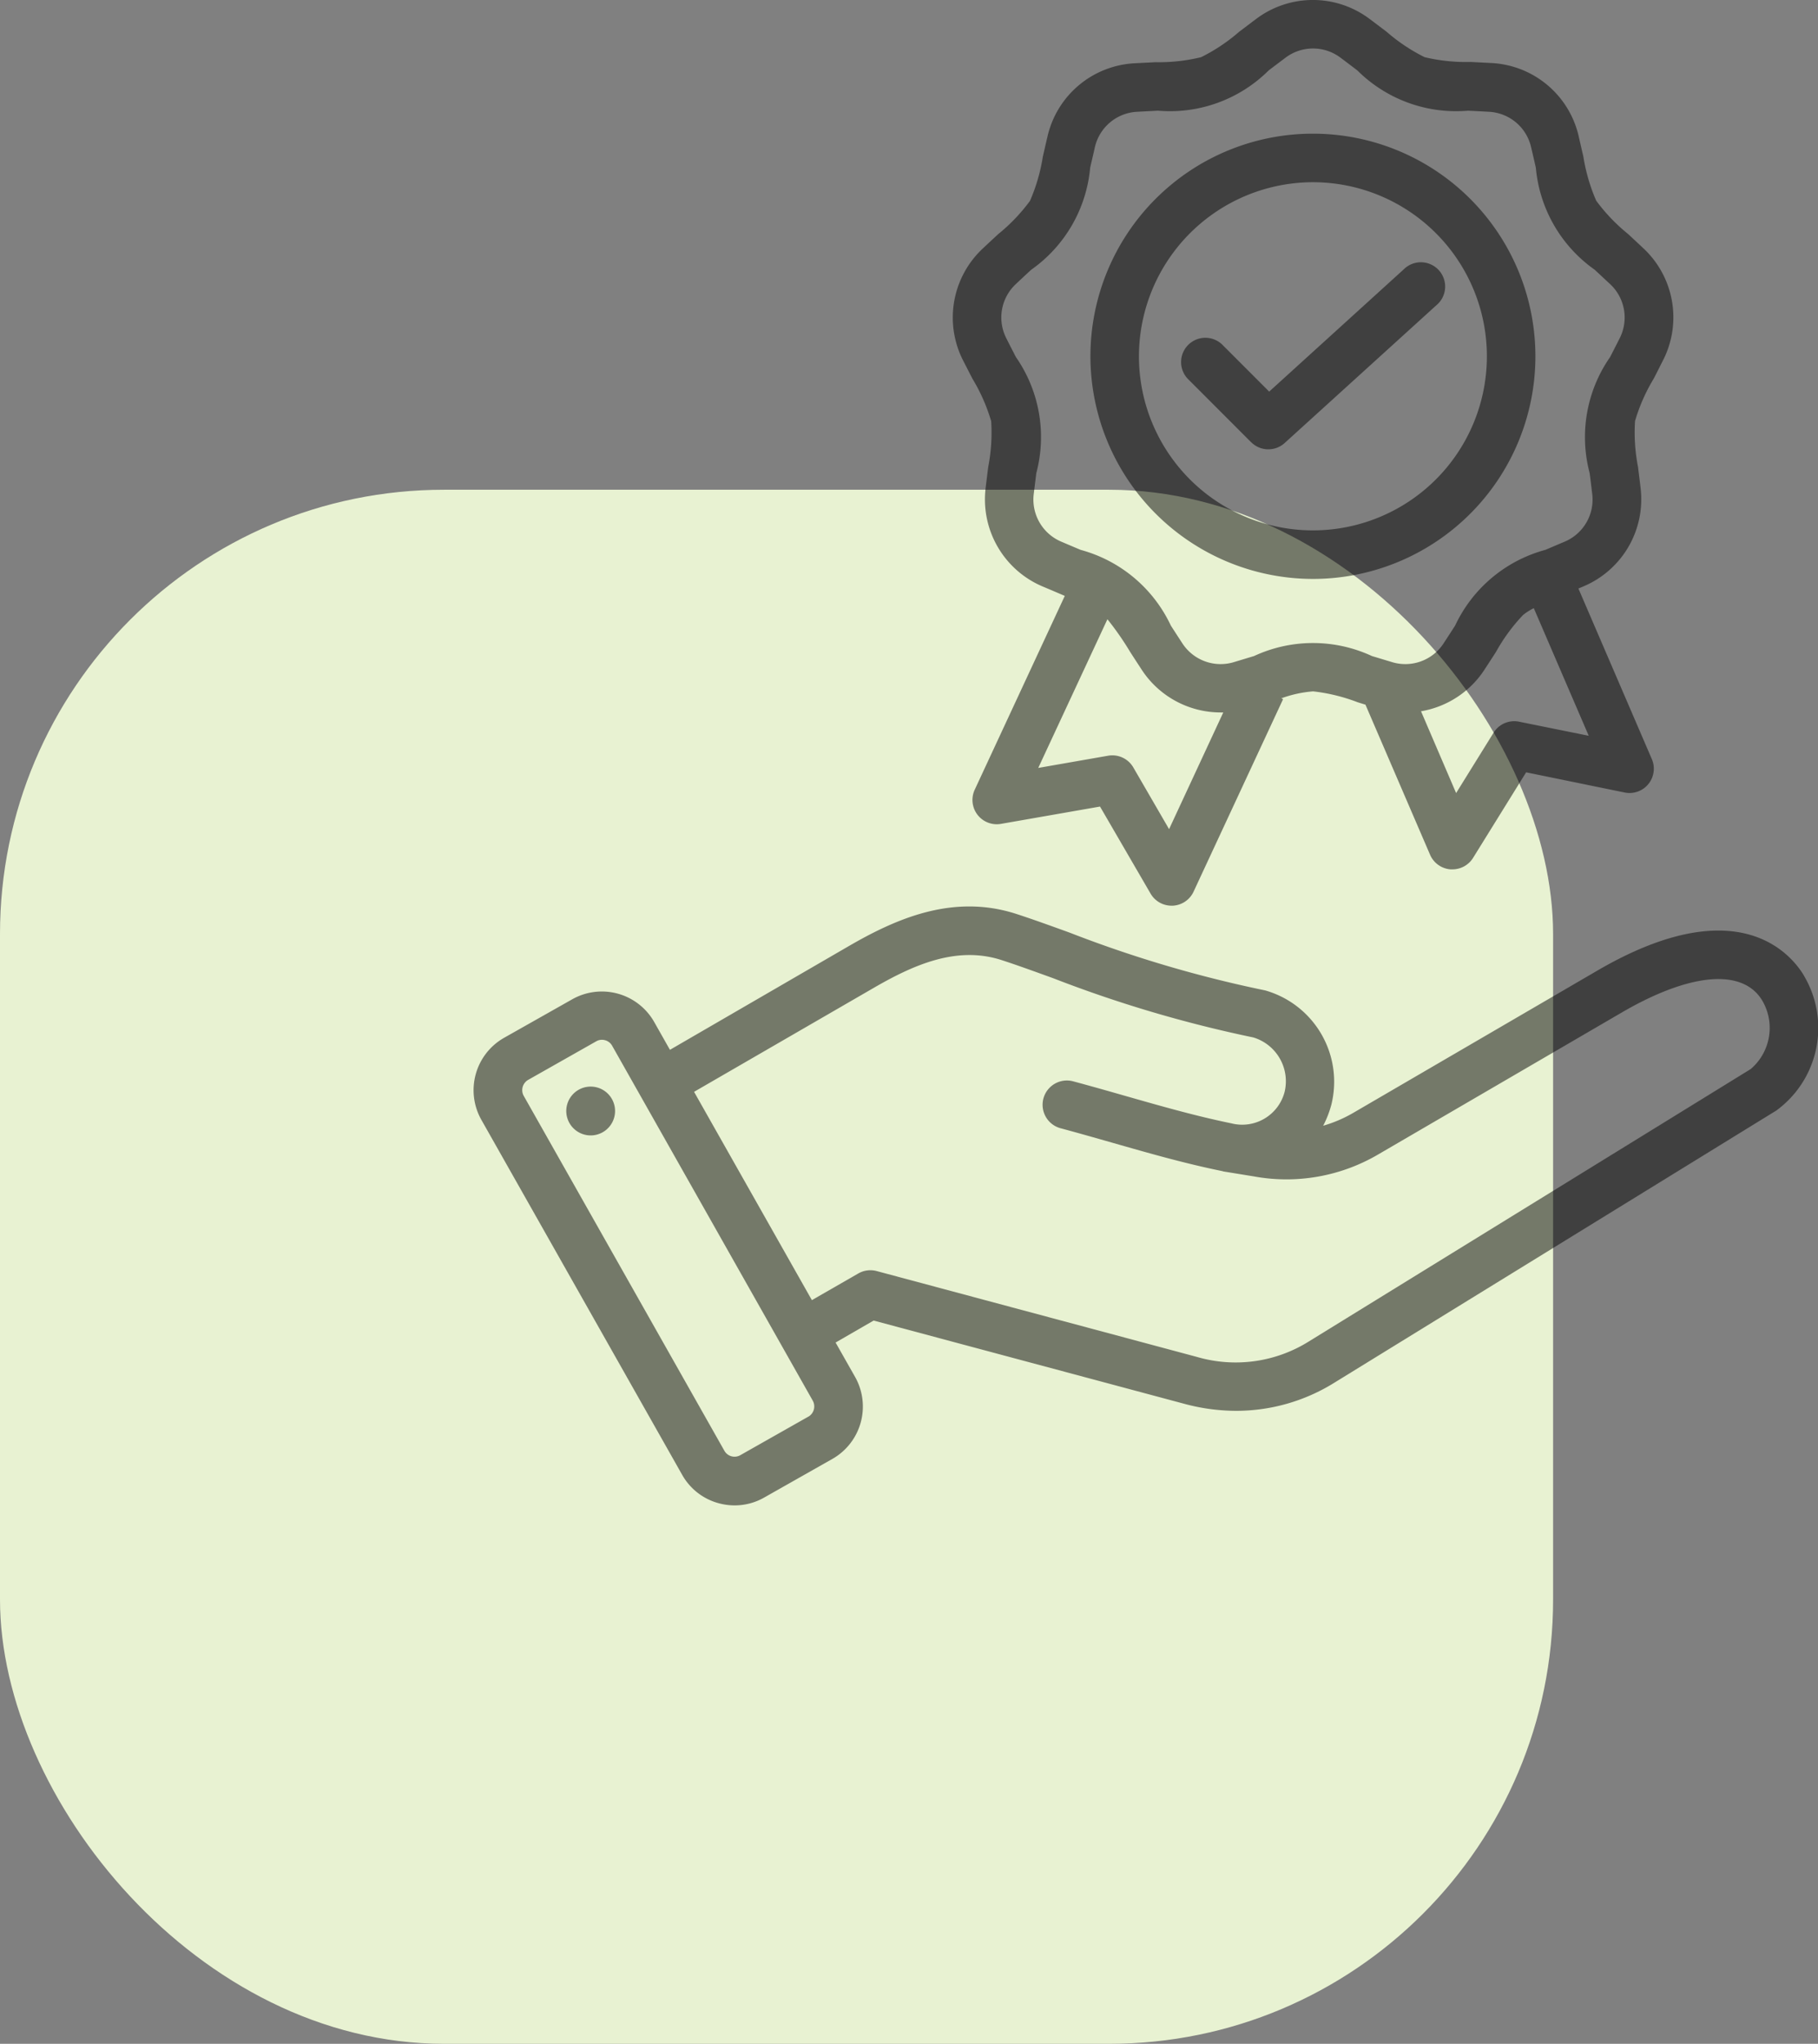 <svg xmlns="http://www.w3.org/2000/svg" width="61.416" height="69" viewBox="0 0 61.416 69"><rect x="0" y="0" width="61.416" height="69" fill="#808080" stroke="none"/><g id="Group_12348" data-name="Group 12348" transform="translate(-341 -5825)"><rect id="Rectangle_15" data-name="Rectangle 15" width="52.467" height="52.467" rx="15" transform="translate(341 5841.534)" fill="#e8f2d2"></rect><path id="service" d="M79.314,40.945c-.441-.736-2.248-2.925-6.983-.168l-8.222,4.789a4.516,4.516,0,0,1-1.038.447,3.429,3.429,0,0,0,.278-.715,3.206,3.206,0,0,0-2.182-3.838.817.817,0,0,0-.107-.027A41.126,41.126,0,0,1,54.5,39.491c-.652-.236-1.268-.458-1.792-.628-2.139-.694-4.064.16-5.665,1.087l-6.039,3.5-.532-.94a2.034,2.034,0,0,0-2.767-.767L35.4,43.045a2.033,2.033,0,0,0-.767,2.767L41.418,57.8a2.016,2.016,0,0,0,1.225.955,2.048,2.048,0,0,0,.548.075,2.014,2.014,0,0,0,.994-.263l2.307-1.306a2.033,2.033,0,0,0,.767-2.767L46.6,53.332l1.285-.742,10.5,2.812a6.749,6.749,0,0,0,1.751.236,6.277,6.277,0,0,0,3.322-.955L78.379,45.5a3.452,3.452,0,0,0,.935-4.551ZM45.685,55.831l-2.307,1.306a.394.394,0,0,1-.533-.148L36.062,45a.4.4,0,0,1,.148-.533l2.307-1.306a.38.38,0,0,1,.189-.05.406.406,0,0,1,.108.015.389.389,0,0,1,.236.183L45.832,55.3a.4.4,0,0,1-.148.533ZM59.7,47.556l1.023.166a6.124,6.124,0,0,0,4.207-.74l8.223-4.789c2.319-1.351,4.095-1.5,4.751-.407a1.824,1.824,0,0,1-.389,2.313L62.6,53.288a4.666,4.666,0,0,1-3.789.531l-10.823-2.9a.821.821,0,0,0-.622.082l-1.567.9-3.98-7.033,6.053-3.5c1.353-.784,2.815-1.441,4.338-.947.5.162,1.074.37,1.74.611a42.717,42.717,0,0,0,6.762,2,1.545,1.545,0,0,1,1.057,1.838,1.481,1.481,0,0,1-1.8,1.062c-1.206-.248-2.353-.576-3.567-.922-.578-.165-1.175-.336-1.79-.5a.82.82,0,0,0-.424,1.584c.6.161,1.192.33,1.764.493,1.257.359,2.444.7,3.724.96M39.142,45.4a.824.824,0,1,1-.934-.7A.824.824,0,0,1,39.142,45.4Zm12.09-24.593a6.076,6.076,0,0,1,.624,1.419,6.08,6.08,0,0,1-.1,1.547c-.026.207-.055.439-.086.7a3.19,3.19,0,0,0,1.925,3.334c.24.1.455.193.648.275l.1.043L51.3,34.669a.82.82,0,0,0,.884,1.153l3.349-.585,1.708,2.939a.82.82,0,0,0,.709.408h.037a.82.82,0,0,0,.706-.473l3.024-6.5-.06-.028a4.056,4.056,0,0,1,1.074-.235,6.072,6.072,0,0,1,1.506.368l.263.081,2.183,5.067a.82.82,0,0,0,.692.493l.061,0a.82.82,0,0,0,.7-.388l1.792-2.888,3.33.682a.82.82,0,0,0,.917-1.127l-2.481-5.76.174-.074a3.19,3.19,0,0,0,1.925-3.334c-.031-.26-.06-.491-.086-.7a6.071,6.071,0,0,1-.1-1.547,6.079,6.079,0,0,1,.624-1.419c.1-.186.2-.393.32-.627a3.189,3.189,0,0,0-.668-3.791c-.191-.179-.361-.337-.515-.48a6.075,6.075,0,0,1-1.072-1.12,6.07,6.07,0,0,1-.434-1.488c-.047-.2-.1-.431-.158-.686a3.189,3.189,0,0,0-2.949-2.475l-.7-.036A6.073,6.073,0,0,1,66.5,9.938a6.072,6.072,0,0,1-1.289-.861c-.167-.126-.352-.267-.562-.424a3.189,3.189,0,0,0-3.85,0c-.209.157-.395.3-.562.424a6.074,6.074,0,0,1-1.289.861,6.072,6.072,0,0,1-1.541.169l-.7.036a3.19,3.19,0,0,0-2.949,2.475c-.06.255-.111.482-.158.685a6.07,6.07,0,0,1-.434,1.488,6.079,6.079,0,0,1-1.072,1.12c-.153.142-.324.3-.515.48a3.189,3.189,0,0,0-.669,3.791C51.03,20.416,51.137,20.623,51.232,20.809ZM57.866,36,56.66,33.92a.82.82,0,0,0-.85-.4l-2.364.413,2.337-5.02a9.864,9.864,0,0,1,.766,1.1c.113.176.24.371.383.59a3.187,3.187,0,0,0,2.675,1.457c.03,0,.06,0,.09,0Zm11.824-3.628a.82.82,0,0,0-.861.371l-1.266,2.039L66.377,32.02a3.191,3.191,0,0,0,2.148-1.411c.143-.219.269-.414.383-.59a6.075,6.075,0,0,1,.917-1.25,1.948,1.948,0,0,1,.362-.23l1.856,4.309ZM52.7,17.587c.188-.177.356-.333.508-.473A4.728,4.728,0,0,0,55.2,13.668c.046-.2.1-.425.156-.676A1.543,1.543,0,0,1,56.8,11.78l.693-.036a4.728,4.728,0,0,0,3.739-1.361c.164-.125.348-.263.554-.418a1.543,1.543,0,0,1,1.885,0c.207.155.39.293.554.418a4.728,4.728,0,0,0,3.739,1.361c.206.01.435.022.693.036A1.543,1.543,0,0,1,70.1,12.992c.059.251.11.475.156.676a4.728,4.728,0,0,0,1.989,3.446c.151.14.32.3.508.473a1.542,1.542,0,0,1,.327,1.856c-.116.23-.221.435-.315.618a4.729,4.729,0,0,0-.691,3.918c.026.2.054.432.085.689a1.542,1.542,0,0,1-.943,1.632c-.237.1-.449.191-.639.271a4.728,4.728,0,0,0-3.048,2.557c-.112.173-.236.366-.378.582a1.543,1.543,0,0,1-1.771.645l-.663-.2a4.729,4.729,0,0,0-3.979,0l-.663.2a1.543,1.543,0,0,1-1.771-.645c-.141-.216-.266-.409-.378-.582a4.728,4.728,0,0,0-3.048-2.557c-.19-.08-.4-.169-.639-.271a1.543,1.543,0,0,1-.943-1.633c.031-.256.059-.484.085-.689a4.728,4.728,0,0,0-.691-3.918c-.094-.184-.2-.388-.315-.618a1.542,1.542,0,0,1,.327-1.856Zm10.025,9.965a7.516,7.516,0,1,0-7.516-7.516A7.524,7.524,0,0,0,62.728,27.552Zm0-13.393a5.877,5.877,0,1,1-5.877,5.877A5.883,5.883,0,0,1,62.728,14.159ZM60.641,22.94l-2.109-2.11a.82.82,0,1,1,1.159-1.159l1.557,1.557L65.794,17.1a.82.82,0,1,1,1.1,1.214l-5.124,4.65a.82.82,0,0,1-1.13-.027Z" transform="translate(322.628 5816.993)" opacity="0.5"></path></g></svg>